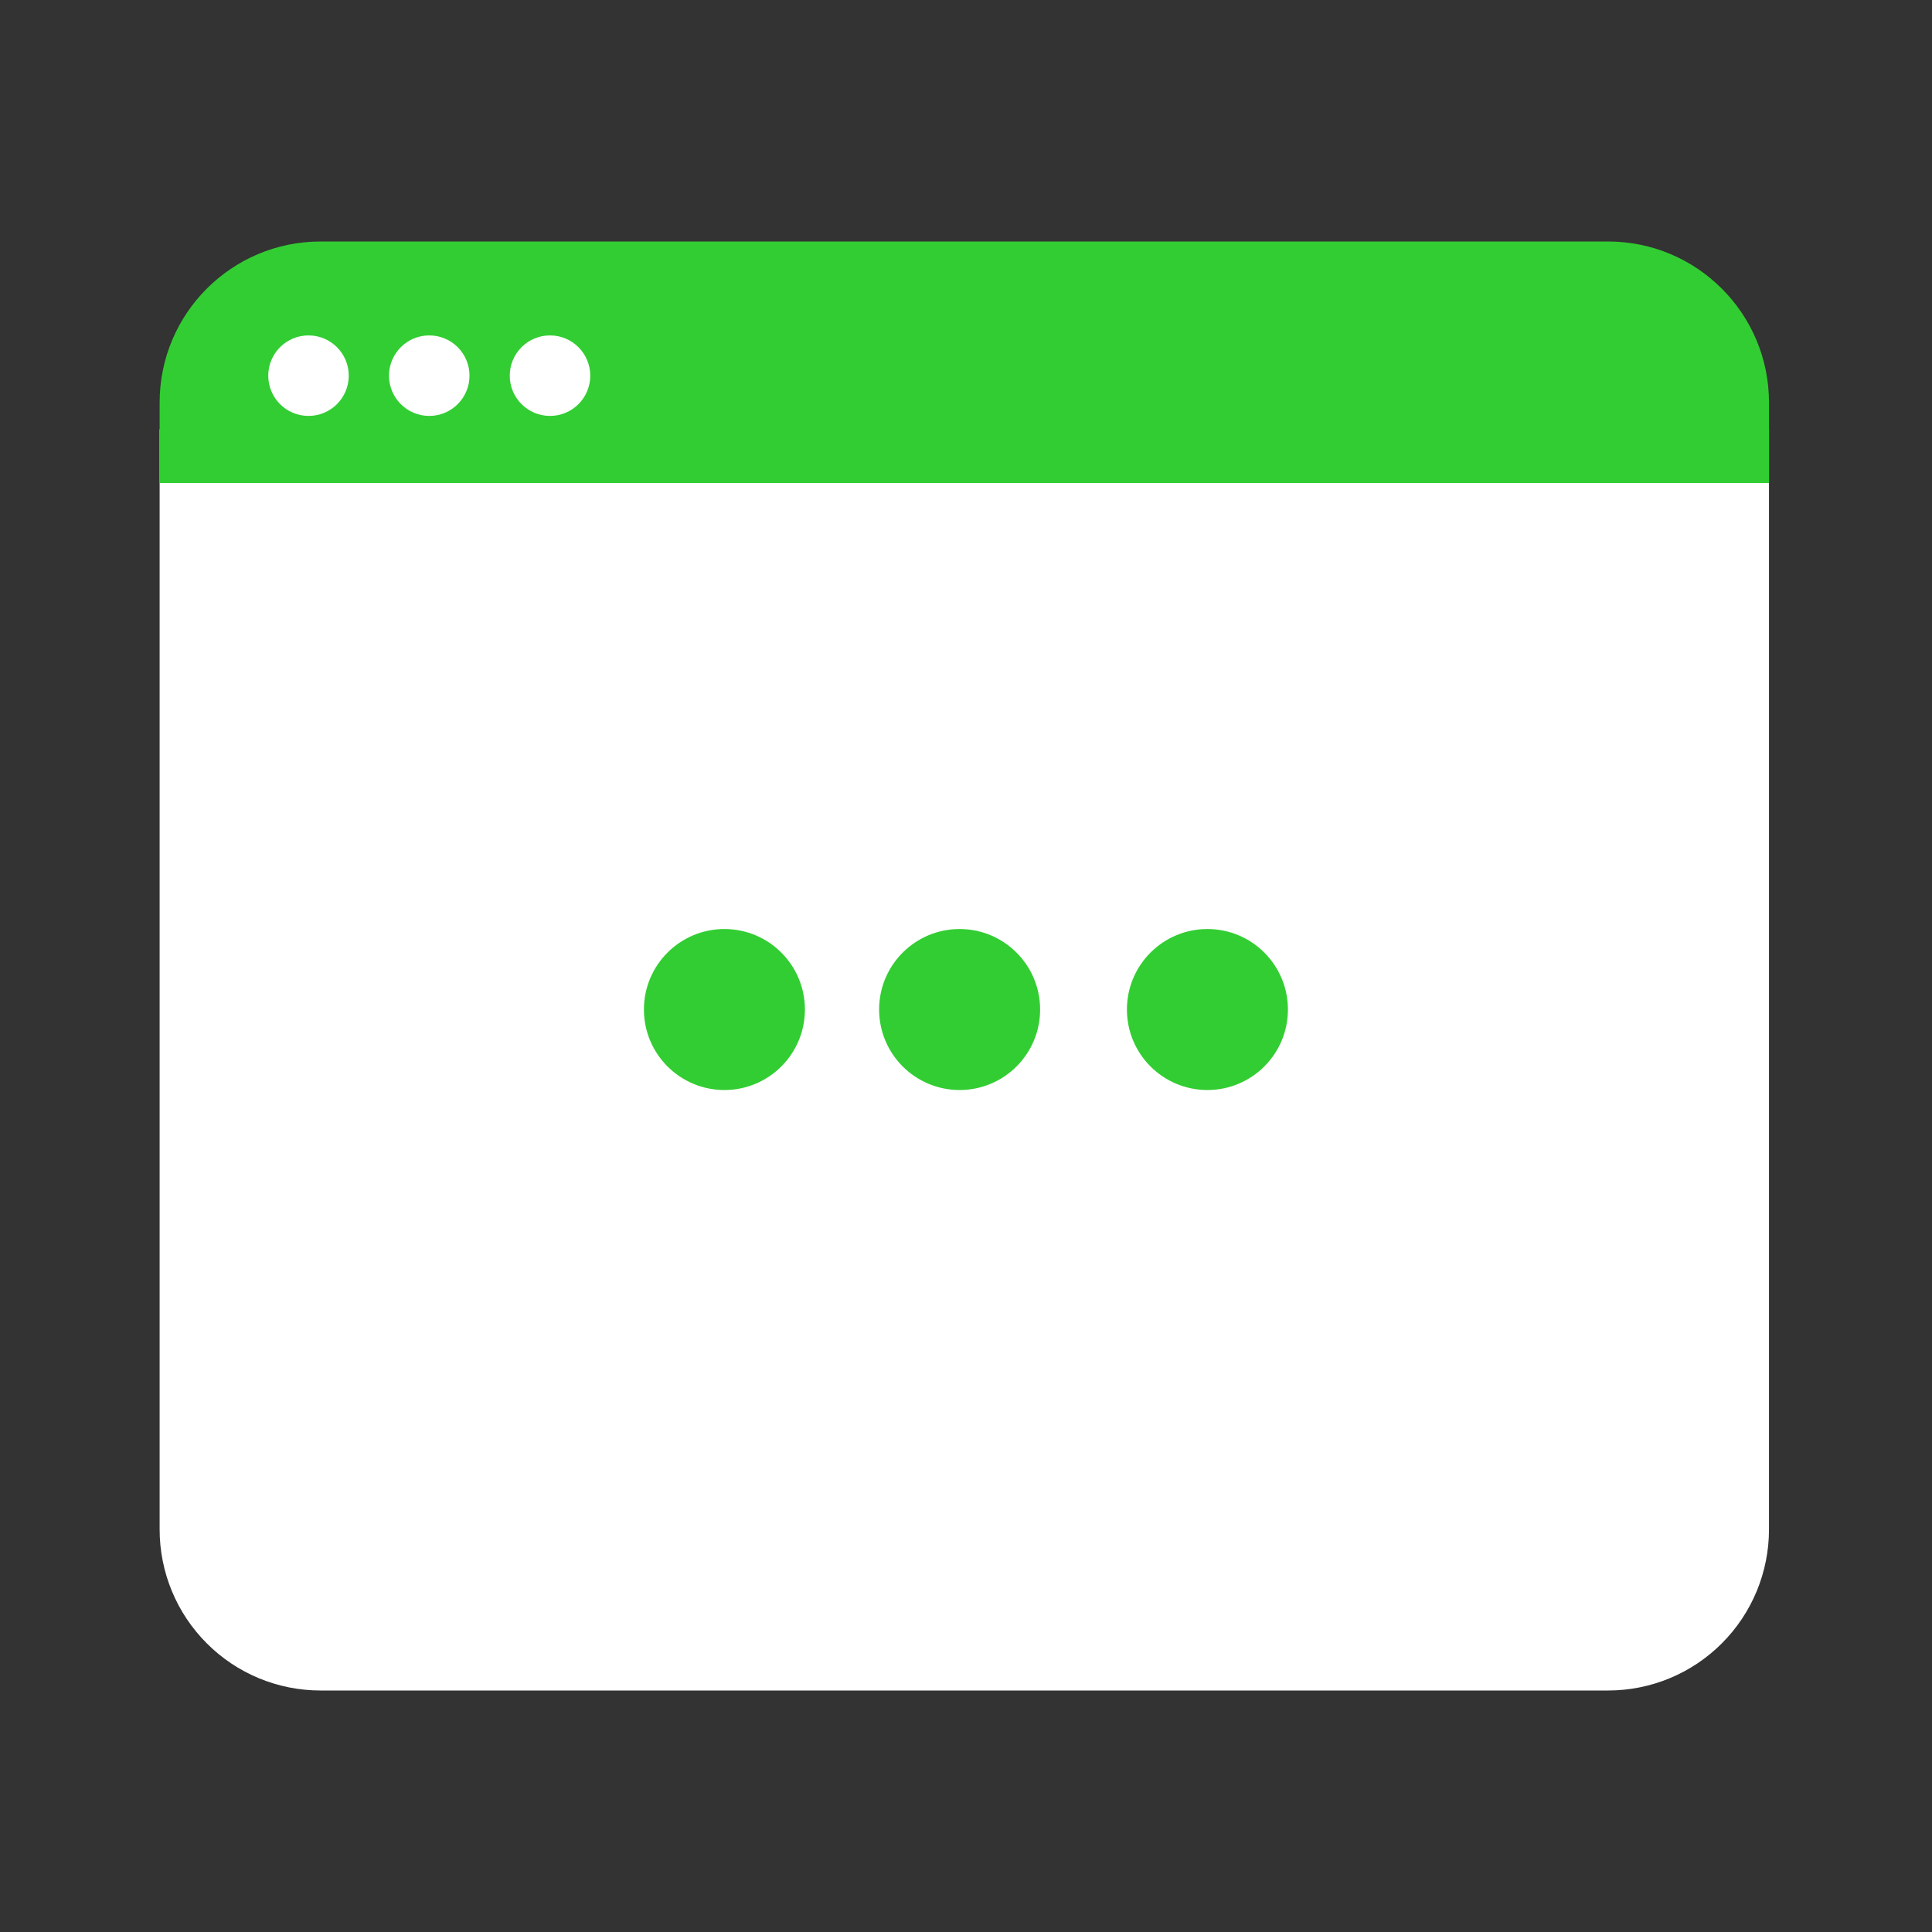 <?xml version="1.0" encoding="UTF-8" standalone="no"?>
<!DOCTYPE svg PUBLIC "-//W3C//DTD SVG 1.1//EN" "http://www.w3.org/Graphics/SVG/1.1/DTD/svg11.dtd">
<svg width="100%" height="100%" viewBox="0 0 72 72" version="1.1" xmlns="http://www.w3.org/2000/svg" xmlns:xlink="http://www.w3.org/1999/xlink" xml:space="preserve" xmlns:serif="http://www.serif.com/" style="fill-rule:evenodd;clip-rule:evenodd;stroke-linejoin:round;stroke-miterlimit:2;">
    <rect x="0" y="0" width="72" height="72" fill="#333333" stroke="none"/>
    <g transform="matrix(1,0,0,1,-6066.88,-2566.79)">
        <g transform="matrix(1,0,0,1,5611.66,2392.09)">
            <g id="Window" transform="matrix(1,2.22045e-16,-2.22045e-16,1,23.217,30.15)">
                <g transform="matrix(1,0,0,1,-1.13687e-12,3.55)">
                    <g transform="matrix(0.833,0,0,4.7,318,-778.3)">
                        <path d="M216,199L144,199L144,207.723C144,208.062 144.759,208.387 146.109,208.626C147.459,208.866 149.29,209 151.2,209L208.8,209C210.71,209 212.541,208.866 213.891,208.626C215.241,208.387 216,208.062 216,207.723C216,205.028 216,199 216,199Z" style="fill:white;"/>
                    </g>
                    <g transform="matrix(0.833,0,0,0.9,318,-29.1)">
                        <path d="M216,205.667C216,201.985 212.776,199 208.8,199C195.005,199 164.995,199 151.2,199C147.224,199 144,201.985 144,205.667C144,207.503 144,209 144,209L216,209L216,205.667Z" style="fill:rgb(50,205,50);"/>
                    </g>
                    <g transform="matrix(1.2,0,0,1.2,-92,-28.9)">
                        <circle cx="446.25" cy="153.25" r="1.25" style="fill:white;"/>
                    </g>
                    <g transform="matrix(1.2,0,0,1.2,-87.5,-28.9)">
                        <circle cx="446.25" cy="153.25" r="1.25" style="fill:white;"/>
                    </g>
                    <g transform="matrix(1.2,0,0,1.2,-83,-28.9)">
                        <circle cx="446.25" cy="153.25" r="1.25" style="fill:white;"/>
                    </g>
                </g>
                <g transform="matrix(0.5,-1.38778e-16,1.38778e-16,0.5,198,4.813)">
                    <g transform="matrix(1,0,0,1,0,30.718)">
                        <circle cx="522" cy="324" r="6" style="fill:rgb(50,205,50);"/>
                    </g>
                    <g transform="matrix(1,0,0,1,17.53,30.718)">
                        <circle cx="522" cy="324" r="6" style="fill:rgb(50,205,50);"/>
                    </g>
                    <g transform="matrix(1,0,0,1,36,30.718)">
                        <circle cx="522" cy="324" r="6" style="fill:rgb(50,205,50);"/>
                    </g>
                </g>
                <g transform="matrix(1,0,0,1,288,-938.58)">
                    <rect x="144" y="1083.13" width="72" height="72" style="fill:none;"/>
                </g>
            </g>
        </g>
    </g>
</svg>
